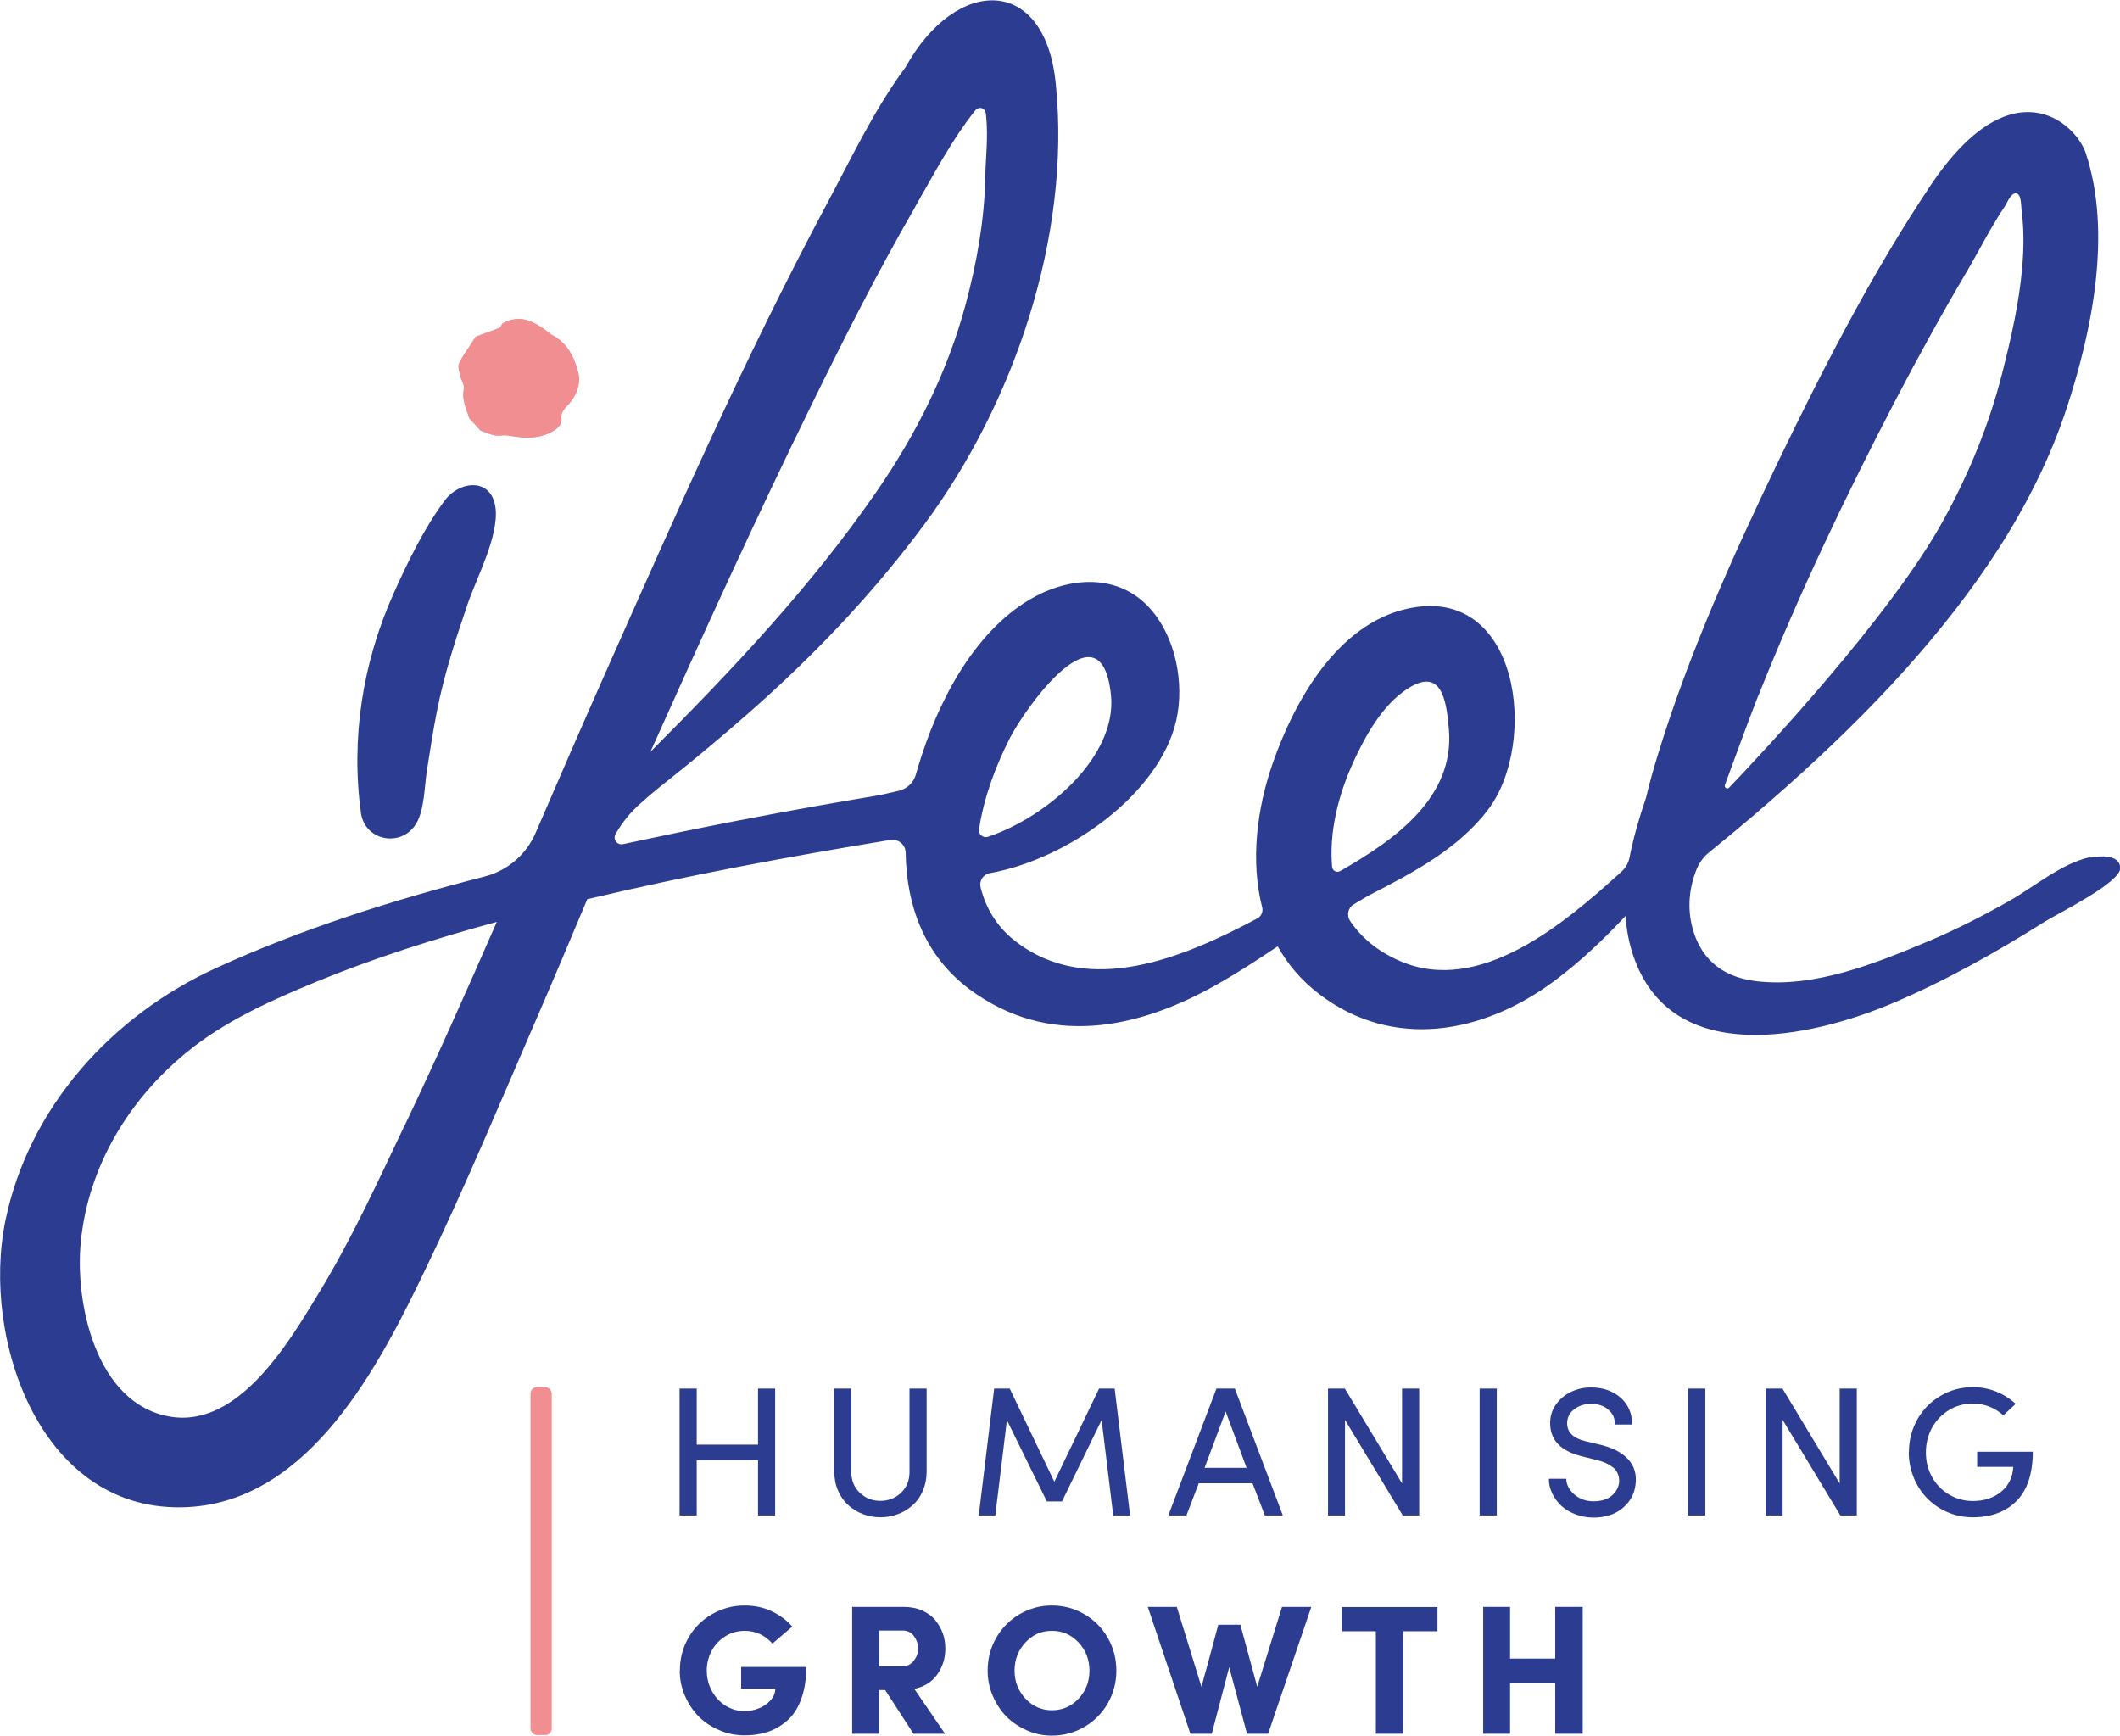 <svg xmlns="http://www.w3.org/2000/svg" id="Capa_2" viewBox="0 0 149.74 122.58"><defs><style>.cls-1{fill:#2c3d91;}.cls-2{fill:#f18e91;}</style></defs><g id="Capa_1-2"><g><g><g id="ro0Dw4.tif"><g><path class="cls-2" d="M33.58,23.8c-.14,.22-.24,.37-.33,.51-.29,.46-.63,.89-.84,1.38-.1,.24,.05,.6,.11,.9,.07,.3,.3,.62,.24,.88-.18,.81,.23,1.47,.36,2.04,.33,.36,.56,.62,.81,.89,.31,.11,.65,.27,1.01,.34,.3,.06,.62-.04,.92,.01,1.01,.17,1.99,.28,2.97-.19,.43-.21,.85-.54,.81-.94-.06-.56,.27-.79,.54-1.11,.55-.64,.84-1.43,.65-2.2-.28-1.11-.79-2.15-1.93-2.7-.08-.04-.13-.12-.2-.17-.97-.72-1.97-1.31-3.22-.59-.08,.13-.16,.27-.17,.29-.68,.25-1.25,.46-1.75,.65Z"></path><path class="cls-2" d="M33.58,23.8c.5-.18,1.07-.4,1.75-.65,.01-.02,.09-.16,.17-.29,1.24-.72,2.24-.13,3.22,.59,.07,.05,.13,.13,.2,.17,1.13,.55,1.65,1.59,1.93,2.7,.19,.77-.1,1.56-.65,2.2-.28,.32-.61,.55-.54,1.11,.04,.4-.37,.73-.81,.94-.98,.47-1.96,.36-2.97,.19-.3-.05-.63,.04-.92-.01-.36-.07-.7-.23-1.01-.34-.25-.28-.48-.53-.81-.89-.13-.57-.54-1.23-.36-2.04,.06-.26-.17-.58-.24-.88-.07-.3-.21-.66-.11-.9,.2-.49,.55-.92,.84-1.38,.09-.15,.19-.29,.33-.51Z"></path></g></g><g><path class="cls-1" d="M147.61,60.54c-1.98,.43-3.91,2.08-5.66,3.07-1.88,1.07-3.8,2.05-5.8,2.89-3.72,1.56-8.05,3.31-12.17,2.79-2.58-.33-3.92-1.8-4.44-3.76-.37-1.37-.24-2.83,.3-4.15h0c.2-.48,.51-.9,.92-1.22,.22-.18,.44-.35,.65-.53,1.6-1.3,3.17-2.64,4.71-4.01,2.95-2.63,5.81-5.38,8.45-8.33,4.85-5.41,9.11-11.5,11.4-18.45,1.8-5.47,3.22-12.41,1.35-18.03-.71-2.13-5.23-6.28-10.97,2.3-4.11,6.15-7.52,12.79-10.73,19.44-3.25,6.76-6.38,13.72-8.57,20.91-.29,.95-.56,1.92-.79,2.89-.46,1.34-.88,2.76-1.16,4.2-.07,.37-.26,.72-.54,.98-.05,.05-.1,.09-.13,.12-3.96,3.6-9.93,8.65-15.53,6.23-1.61-.69-2.76-1.68-3.54-2.84-.26-.39-.15-.93,.26-1.17,.52-.31,.96-.58,1.18-.69,3.02-1.55,6.25-3.26,8.33-6.03,3.55-4.74,2.21-15.93-5.73-14.16-4.95,1.1-7.97,6.52-9.5,10.9-1.14,3.27-1.58,6.93-.75,10.19,.08,.31-.06,.64-.35,.79h0c-5.09,2.7-11.85,5.63-17.06,1.62-1.34-1.03-2.11-2.36-2.48-3.82-.11-.46,.18-.91,.64-1,5.52-.98,11.99-5.59,13.18-10.78,.6-2.63-.04-5.94-1.89-7.96-2.26-2.47-5.71-2.19-8.4-.62-4.08,2.38-6.61,7.42-7.92,11.78-.06,.19-.11,.39-.17,.58-.16,.6-.64,1.06-1.25,1.19-.66,.15-1.25,.29-1.51,.33-5.44,.91-10.85,1.92-16.24,3.07-.45,.1-1.14,.24-1.7,.36-.41,.09-.73-.36-.52-.72,.46-.8,1.04-1.52,1.73-2.13,.4-.36,.8-.71,1.17-1.01,2.58-2.04,5.11-4.14,7.55-6.34,4.17-3.76,7.99-7.85,11.34-12.36,6.34-8.53,10.38-20.36,9.31-31.06-.71-7.77-7.03-7.72-10.62-1.25-2.22,2.99-3.91,6.58-5.55,9.64-5.74,10.74-10.67,21.92-15.61,33.05-1.68,3.79-3.33,7.59-4.97,11.39-.66,1.53-1.99,2.67-3.61,3.08-6.5,1.67-12.93,3.7-18.96,6.46-7.35,3.36-13.23,9.83-14.88,17.85-1.72,8.39,2.51,20.76,12.89,20.22,8.69-.45,13.58-10.12,16.86-16.96,2.82-5.88,5.33-11.92,7.93-17.91,1.16-2.68,2.29-5.37,3.42-8.06,7.08-1.69,14.23-3.01,21.41-4.19,.56-.09,1.07,.34,1.08,.9,.05,3.7,1.31,7.26,4.5,9.64,5.56,4.14,11.88,2.85,17.49-.33,1.4-.79,2.76-1.67,4.1-2.57,.05-.03,.11-.07,.19-.12,.7,1.26,1.66,2.4,2.93,3.37,5.22,3.98,11.59,2.8,16.58-.91,1.84-1.36,3.49-2.94,5.06-4.61,.06,.95,.23,1.89,.54,2.8,2.69,7.96,12.48,5.83,18.33,3.36,3.75-1.59,7.32-3.6,10.76-5.77,.91-.57,5.35-2.74,5.31-3.79-.04-.99-1.54-.84-2.12-.72ZM64.63,14.62c1.25-2.16,2.6-4.78,4.31-6.89,.23-.18,.68-.19,.71,.45,.16,1.55-.04,3.03-.06,4.33-.05,3.01-.6,6.06-1.38,8.97-1.28,4.78-3.49,9.17-6.29,13.23-4.66,6.75-10.23,12.63-15.98,18.39,3.68-8.21,7.41-16.41,11.37-24.49,2.32-4.73,4.69-9.43,7.33-13.99ZM28.56,79.52c-1.88,3.95-3.71,7.96-5.98,11.7-2.1,3.46-5.69,9.67-10.58,8.83-5.24-.9-6.73-8.06-6.29-12.38,.54-5.3,3.37-9.98,7.45-13.33,2.69-2.21,5.93-3.66,9.13-4.98,4.15-1.71,8.46-3.07,12.8-4.25-2.11,4.83-4.25,9.64-6.52,14.41Zm42.77-27.4c1.13-2.19,6.46-9.65,7.14-3.03,.44,4.27-4.42,8.58-8.69,10.01-.34,.11-.68-.17-.63-.52,.34-2.3,1.23-4.6,2.18-6.45Zm24.28,1.65c.86-1.85,2.04-3.99,3.81-5.13,2.38-1.53,2.74,.74,2.92,2.89,.39,4.76-3.72,7.73-7.68,9.99-.24,.14-.54-.02-.57-.29-.22-2.42,.42-5.08,1.53-7.47Zm28.6-4.67c2.83-7.1,6.13-14.03,9.66-20.81,1.62-3.1,3.31-6.17,5.09-9.18,.57-.97,1.09-1.96,1.65-2.93,.32-.54,.64-1.08,.99-1.6,.16-.24,.41-.92,.77-.93,.42,0,.38,.91,.42,1.23,.17,1.29,.16,2.61,.05,3.91-.21,2.56-.79,5.08-1.42,7.56-.92,3.64-2.36,7.14-4.17,10.42-3.7,6.72-12.73,16.36-15.12,18.86-.13,.14-.36,0-.3-.18,.55-1.5,1.74-4.76,2.37-6.35Z"></path><path class="cls-1" d="M29.42,58.13c.56-.99,.56-2.58,.73-3.69,.22-1.39,.43-2.78,.7-4.16,.51-2.6,1.32-5.11,2.18-7.62,.64-1.88,2.21-4.79,1.97-6.78-.27-2.19-2.54-1.92-3.56-.57-1.48,1.98-2.65,4.4-3.66,6.65-2.17,4.87-3.01,10.2-2.28,15.5,.33,1.99,2.94,2.4,3.92,.66Z"></path></g></g><rect class="cls-2" x="37.47" y="97.97" width="1.5" height="24.57" rx=".45" ry=".45"></rect><g><path class="cls-1" d="M48.02,117.99c0-.84,.2-1.61,.6-2.31,.4-.71,.95-1.26,1.66-1.67s1.48-.62,2.32-.62c.68,0,1.31,.13,1.89,.4s1.07,.63,1.47,1.09l-1.4,1.2c-.54-.6-1.19-.9-1.96-.9-.49,0-.95,.12-1.36,.38-.41,.25-.73,.59-.97,1.02-.23,.43-.35,.9-.35,1.41s.12,.98,.35,1.42c.24,.44,.56,.79,.97,1.05,.41,.26,.86,.39,1.36,.39,.33,0,.66-.06,.98-.19,.33-.12,.6-.31,.83-.56s.35-.52,.35-.83h-2.41v-1.54h4.6c0,.82-.11,1.54-.32,2.16-.21,.62-.51,1.13-.9,1.51-.39,.38-.85,.67-1.37,.87-.53,.19-1.12,.29-1.77,.29s-1.23-.12-1.8-.37-1.06-.57-1.46-.98c-.4-.41-.72-.9-.96-1.46s-.36-1.16-.36-1.78Z"></path><path class="cls-1" d="M60.19,122.45v-8.96h3.63c.48,0,.92,.08,1.3,.25s.7,.39,.93,.67c.23,.28,.41,.59,.54,.94,.12,.34,.18,.7,.18,1.08,0,.68-.19,1.29-.56,1.82-.37,.53-.91,.87-1.63,1.03l2.17,3.17h-2.23l-2-3.09h-.43v3.09h-1.9Zm1.9-4.76h1.62c.35,0,.62-.13,.83-.39,.2-.26,.31-.55,.31-.87s-.1-.6-.29-.87c-.19-.26-.46-.4-.79-.4h-1.67v2.52Z"></path><path class="cls-1" d="M69.76,117.99c0-.84,.2-1.61,.6-2.31,.4-.7,.95-1.26,1.65-1.67s1.46-.62,2.29-.62,1.6,.21,2.3,.62c.7,.41,1.25,.97,1.65,1.67,.4,.7,.6,1.48,.6,2.31s-.2,1.6-.6,2.3c-.4,.7-.95,1.26-1.65,1.67-.7,.41-1.46,.62-2.3,.62-.62,0-1.21-.12-1.77-.37s-1.04-.57-1.45-.98c-.4-.41-.72-.9-.96-1.46s-.36-1.16-.36-1.78Zm1.9,0c0,.77,.26,1.43,.77,1.98,.51,.54,1.14,.82,1.87,.82s1.37-.27,1.88-.82c.51-.54,.77-1.2,.77-1.98s-.26-1.44-.77-1.99c-.52-.55-1.14-.82-1.88-.82s-1.36,.27-1.87,.82-.77,1.21-.77,1.99Z"></path><path class="cls-1" d="M81.06,113.49h2.06l1.74,5.64c.22-.79,.62-2.25,1.19-4.38h1.56l1.19,4.38,1.75-5.64h2.07l-3.05,8.96h-1.49l-1.26-4.7-1.23,4.7h-1.51l-3.01-8.96Z"></path><path class="cls-1" d="M94.78,115.21v-1.71h6.75v1.71h-2.41v7.24h-1.94v-7.24h-2.41Z"></path><path class="cls-1" d="M104.76,122.45v-8.96h1.9v3.65h3.19v-3.65h1.94v8.96h-1.94v-3.59h-3.19v3.59h-1.9Z"></path></g><g><path class="cls-1" d="M48,107.03v-8.96h1.21v3.96h4.33v-3.96h1.21v8.96h-1.21v-3.91h-4.33v3.91h-1.21Z"></path><path class="cls-1" d="M58.92,103.95v-5.88h1.21v5.89c0,.6,.2,1.09,.6,1.47,.4,.38,.88,.57,1.45,.57s1.06-.19,1.46-.57c.4-.38,.6-.87,.6-1.47v-5.89h1.21v5.88c0,.47-.09,.91-.26,1.32s-.41,.75-.71,1.02c-.3,.27-.64,.49-1.04,.64-.4,.15-.81,.23-1.25,.23s-.86-.08-1.25-.23c-.4-.15-.74-.37-1.04-.64-.3-.27-.53-.61-.71-1.02s-.26-.85-.26-1.32Z"></path><path class="cls-1" d="M69.13,107.03l1.09-8.96h1.1l3.15,6.58,3.16-6.58h1.1l1.09,8.96h-1.19l-.82-6.74-2.8,5.75h-1.07l-2.82-5.74-.82,6.73h-1.19Z"></path><path class="cls-1" d="M82.52,107.03l3.4-8.96h1.3l3.39,8.96h-1.27l-.87-2.27h-3.8l-.87,2.27h-1.28Zm2.57-3.36h2.96l-1.48-3.98-1.49,3.98Z"></path><path class="cls-1" d="M93.8,107.03v-8.96h1.19l4.04,6.7v-6.7h1.21v8.96h-1.16l-4.08-6.75v6.75h-1.21Z"></path><path class="cls-1" d="M104.51,107.03v-8.96h1.21v8.96h-1.21Z"></path><path class="cls-1" d="M109.42,104.44h1.21c0,.41,.2,.78,.56,1.1,.37,.32,.82,.49,1.36,.49s.96-.13,1.27-.38c.31-.25,.49-.57,.54-.93,.02-.23-.01-.44-.09-.63s-.19-.34-.35-.46-.32-.22-.5-.3c-.18-.08-.38-.15-.59-.2l-1.15-.29c-1.46-.37-2.19-1.15-2.19-2.33,0-.49,.13-.92,.41-1.31,.27-.39,.63-.69,1.07-.9,.44-.21,.91-.31,1.42-.31,.83,0,1.52,.24,2.07,.72,.55,.48,.82,1.11,.82,1.9h-1.21c0-.44-.16-.79-.48-1.06-.32-.27-.72-.4-1.22-.4-.45,0-.84,.13-1.18,.38-.33,.25-.5,.58-.5,.99,0,.63,.42,1.05,1.27,1.26l1.17,.28c.85,.22,1.48,.56,1.9,1.04,.42,.47,.58,1.06,.49,1.76-.08,.67-.39,1.22-.92,1.66-.53,.44-1.22,.66-2.06,.66-.44,0-.86-.08-1.26-.23s-.73-.35-1-.6c-.27-.25-.48-.54-.64-.87-.16-.33-.24-.67-.24-1.02Z"></path><path class="cls-1" d="M119.24,107.03v-8.96h1.21v8.96h-1.21Z"></path><path class="cls-1" d="M124.71,107.03v-8.96h1.19l4.04,6.7v-6.7h1.21v8.96h-1.16l-4.08-6.75v6.75h-1.21Z"></path><path class="cls-1" d="M134.83,102.57c0-.84,.2-1.61,.59-2.31s.94-1.26,1.63-1.67c.69-.41,1.46-.62,2.29-.62,.58,0,1.13,.1,1.65,.31s.98,.5,1.38,.87l-.87,.81c-.62-.55-1.34-.83-2.16-.83-.61,0-1.17,.15-1.68,.46s-.91,.73-1.2,1.25c-.29,.53-.43,1.11-.43,1.74s.14,1.21,.43,1.73c.29,.52,.69,.94,1.2,1.24,.51,.3,1.07,.46,1.68,.46,.81,0,1.48-.22,2.01-.66,.53-.44,.81-1.02,.85-1.75h-2.55v-1.07h3.93c0,1.53-.38,2.69-1.13,3.46s-1.79,1.17-3.11,1.17c-.63,0-1.22-.12-1.78-.36-.56-.24-1.04-.57-1.44-.98-.4-.41-.72-.9-.95-1.46-.23-.57-.35-1.16-.35-1.78Z"></path></g></g></g></svg>
